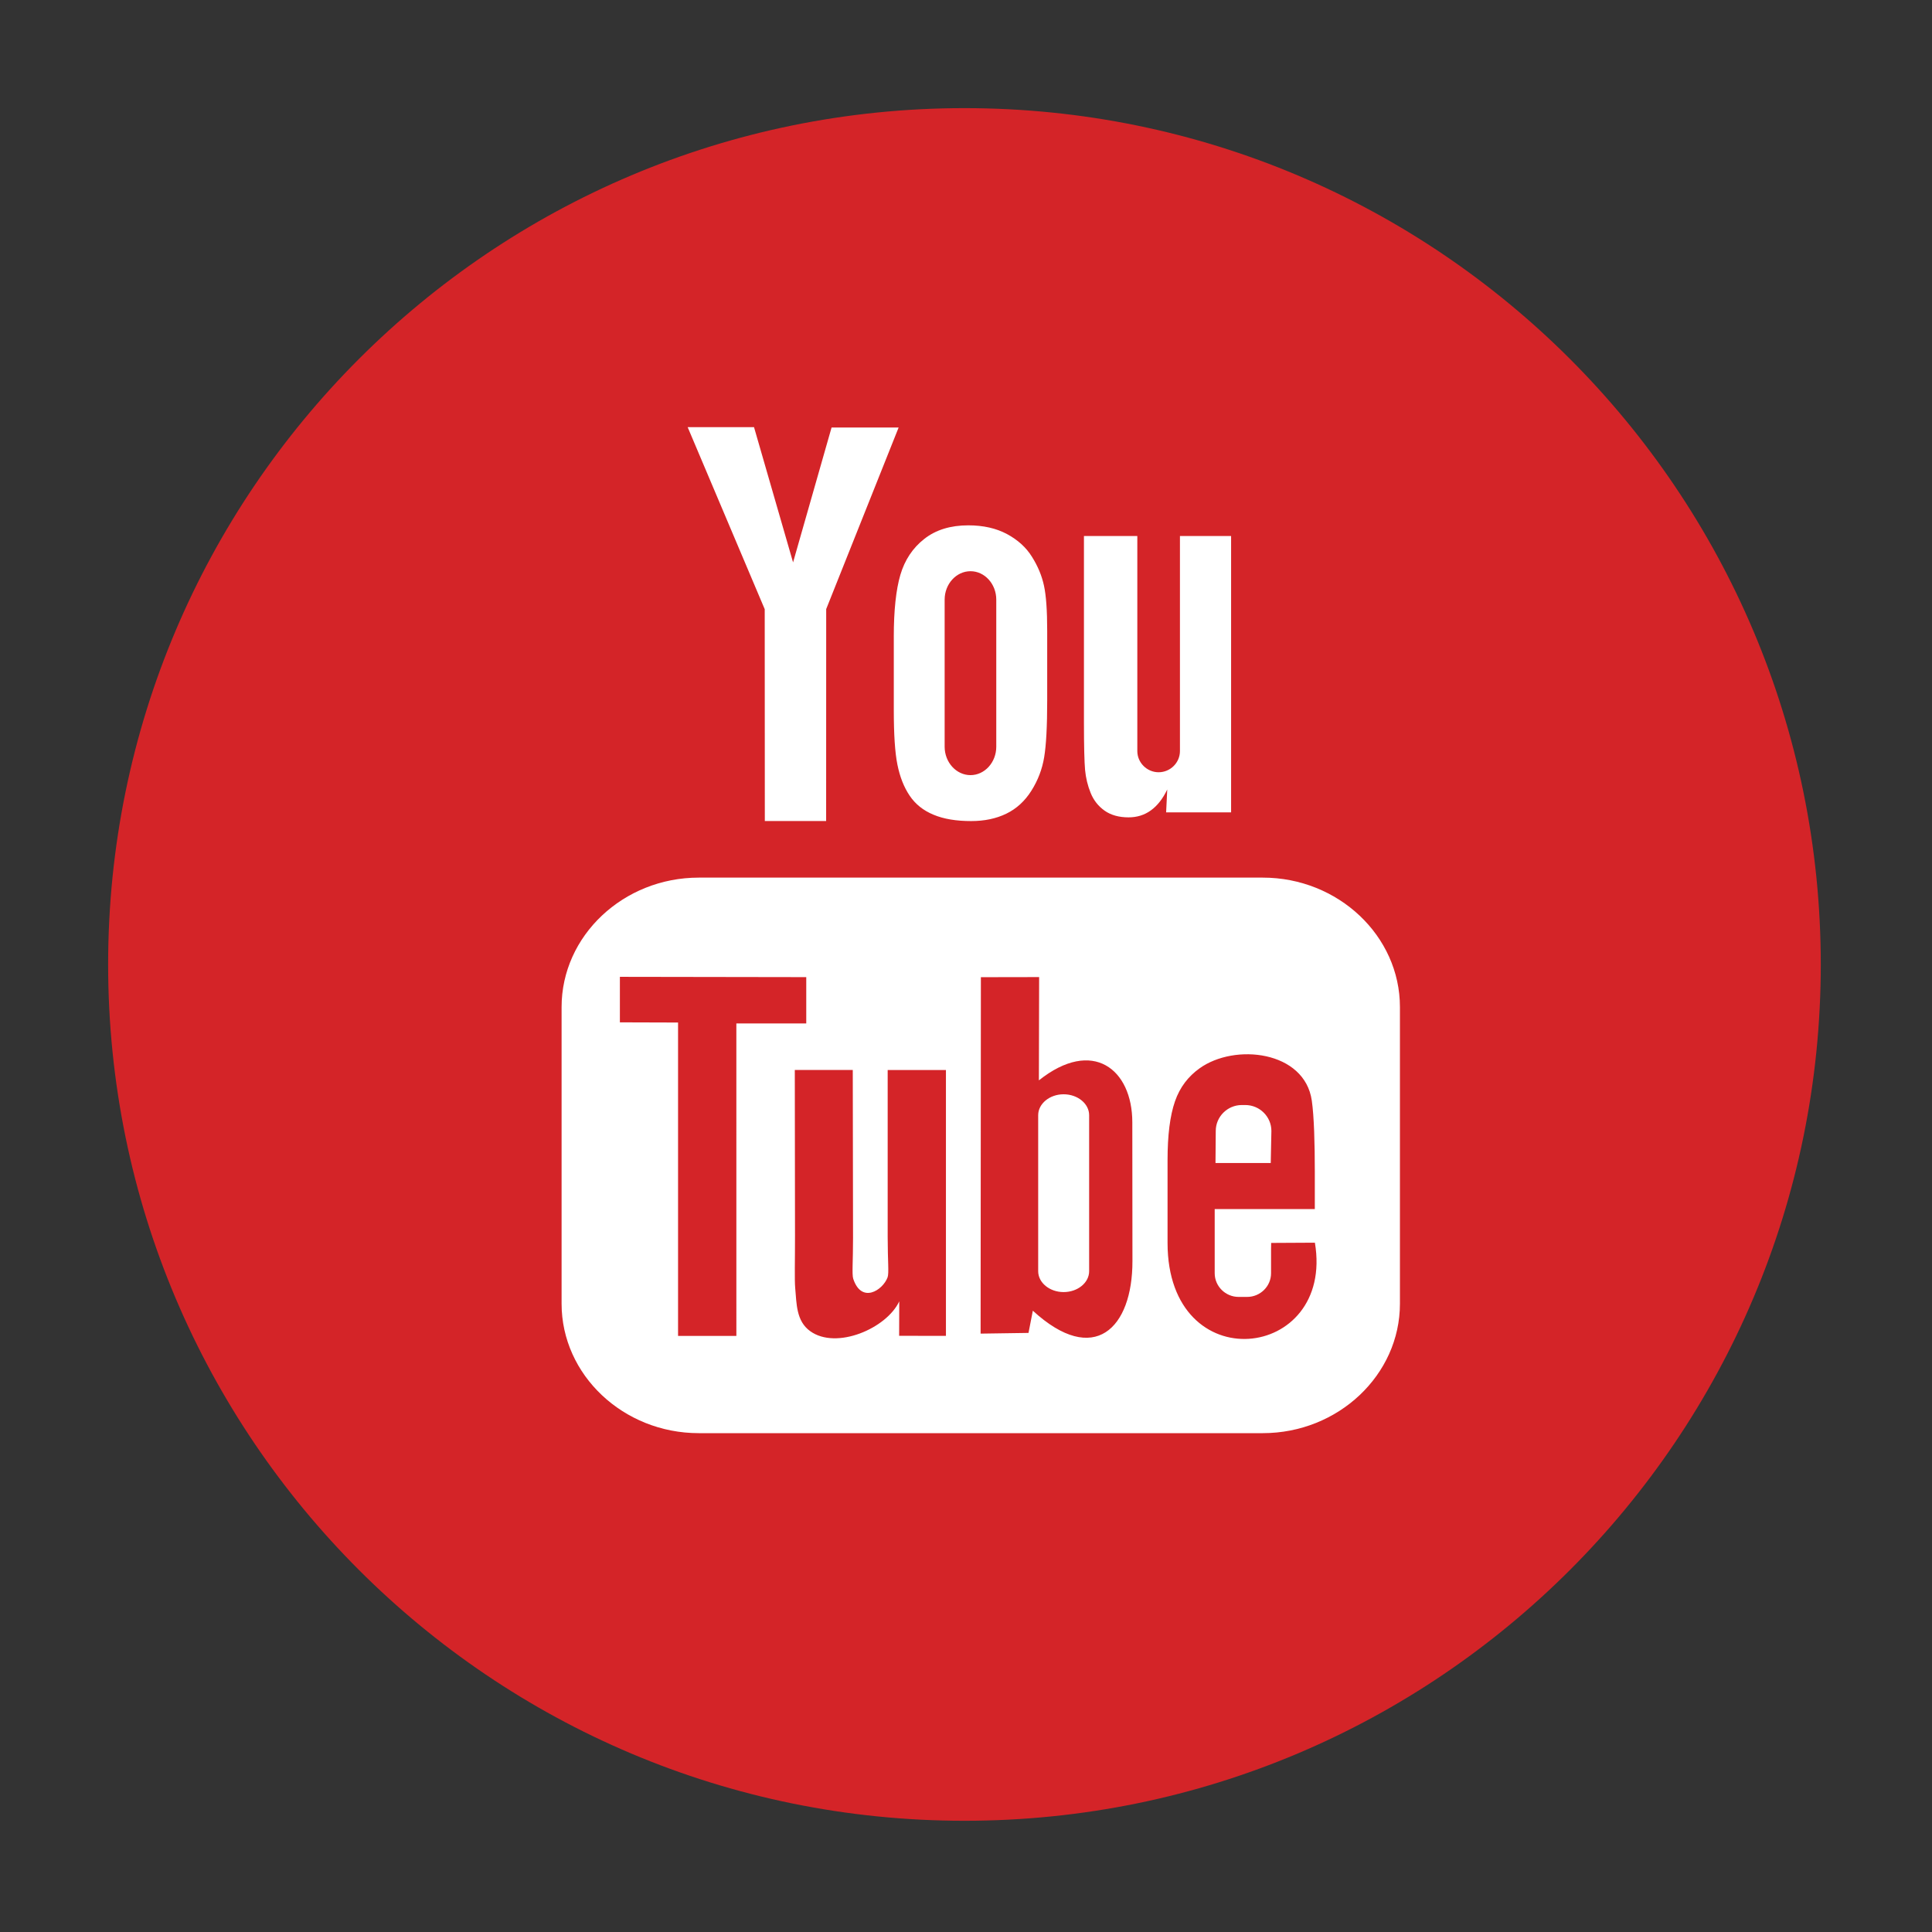 <?xml version="1.0" encoding="UTF-8" standalone="no"?>
<!DOCTYPE svg PUBLIC "-//W3C//DTD SVG 1.1//EN" "http://www.w3.org/Graphics/SVG/1.1/DTD/svg11.dtd">
<svg width="100%" height="100%" viewBox="0 0 30 30" version="1.1" xmlns="http://www.w3.org/2000/svg" xmlns:xlink="http://www.w3.org/1999/xlink" xml:space="preserve" xmlns:serif="http://www.serif.com/" style="fill-rule:evenodd;clip-rule:evenodd;stroke-linejoin:round;stroke-miterlimit:2;">
    <rect x="0" y="0" width="30" height="30" fill="#333333" stroke="none"/>
    <g transform="matrix(0.228,0,0,0.228,1.296,1.296)">
        <g>
            <path d="M118.32,60.001C118.32,92.209 92.209,118.32 60,118.32C27.791,118.32 1.68,92.209 1.68,60.001C1.68,27.791 27.791,1.68 60,1.68C92.209,1.68 118.32,27.791 118.32,60.001Z" style="fill:rgb(212,36,40);fill-rule:nonzero;"/>
            <path d="M80.86,73.522L77.097,73.522L77.115,71.339C77.115,70.367 77.912,69.574 78.888,69.574L79.128,69.574C80.104,69.574 80.904,70.367 80.904,71.339L80.86,73.522ZM66.753,68.842C65.801,68.842 65.021,69.483 65.021,70.268L65.021,80.89C65.021,81.675 65.801,82.313 66.753,82.313C67.712,82.313 68.492,81.675 68.492,80.89L68.492,70.267C68.492,69.483 67.712,68.842 66.753,68.842ZM89.658,62.9L89.658,83.107C89.658,87.955 85.455,91.921 80.315,91.921L41.905,91.921C36.765,91.921 32.563,87.954 32.563,83.107L32.563,62.9C32.563,58.053 36.765,54.086 41.905,54.086L80.317,54.086C85.455,54.086 89.658,58.054 89.658,62.9ZM44.466,85.302L44.465,64.017L49.226,64.018L49.226,60.863L36.533,60.843L36.533,63.943L40.495,63.955L40.495,85.3L44.466,85.3L44.466,85.302ZM58.74,67.188L54.771,67.188L54.771,78.553C54.771,80.198 54.869,81.02 54.765,81.309C54.44,82.191 52.99,83.126 52.425,81.406C52.329,81.103 52.414,80.193 52.412,78.631L52.394,67.187L48.446,67.187L48.46,78.449C48.462,80.176 48.421,81.464 48.474,82.05C48.57,83.083 48.534,84.289 49.495,84.975C51.28,86.263 54.703,84.784 55.559,82.944L55.552,85.291L58.739,85.296L58.739,67.188L58.74,67.188ZM71.441,80.203L71.432,70.743C71.429,67.136 68.733,64.977 65.069,67.894L65.086,60.86L61.119,60.867L61.1,85.142L64.362,85.094L64.657,83.581C68.827,87.408 71.447,84.787 71.441,80.203ZM83.867,78.949L80.889,78.965C80.889,79.084 80.883,79.22 80.881,79.369L80.881,81.029C80.881,81.919 80.147,82.642 79.254,82.642L78.672,82.642C77.777,82.642 77.043,81.919 77.043,81.029L77.043,76.659L83.861,76.659L83.861,74.093C83.861,72.22 83.811,70.345 83.656,69.274C83.17,65.882 78.411,65.345 76.005,67.08C75.25,67.622 74.675,68.348 74.337,69.325C73.999,70.299 73.832,71.63 73.832,73.323L73.832,78.964C73.835,88.34 85.223,87.014 83.867,78.949ZM68.597,48.325C68.8,48.824 69.118,49.226 69.552,49.531C69.976,49.829 70.523,49.982 71.175,49.982C71.747,49.982 72.254,49.827 72.696,49.507C73.136,49.19 73.508,48.717 73.811,48.083L73.735,49.641L78.16,49.641L78.16,30.822L74.676,30.822L74.676,45.468C74.676,46.26 74.021,46.91 73.223,46.91C72.43,46.91 71.773,46.26 71.773,45.468L71.773,30.822L68.138,30.822L68.138,43.514C68.138,45.132 68.167,46.21 68.215,46.757C68.267,47.3 68.392,47.82 68.597,48.325ZM55.187,37.696C55.187,35.888 55.338,34.479 55.636,33.462C55.936,32.448 56.48,31.633 57.262,31.02C58.045,30.402 59.048,30.094 60.263,30.094C61.286,30.094 62.163,30.295 62.898,30.688C63.631,31.084 64.202,31.597 64.594,32.231C64.997,32.868 65.268,33.523 65.414,34.193C65.563,34.87 65.635,35.895 65.635,37.274L65.635,42.034C65.635,43.78 65.566,45.063 65.43,45.879C65.296,46.698 65.007,47.455 64.56,48.165C64.118,48.869 63.547,49.394 62.854,49.73C62.156,50.07 61.357,50.235 60.454,50.235C59.445,50.235 58.595,50.096 57.896,49.804C57.194,49.515 56.651,49.078 56.264,48.499C55.873,47.919 55.599,47.213 55.434,46.39C55.267,45.566 55.188,44.329 55.188,42.678L55.188,37.696L55.187,37.696ZM58.651,45.171C58.651,46.236 59.445,47.106 60.411,47.106C61.378,47.106 62.167,46.237 62.167,45.171L62.167,35.153C62.167,34.088 61.378,33.218 60.411,33.218C59.445,33.218 58.651,34.087 58.651,35.153L58.651,45.171ZM46.404,50.231L50.58,50.231L50.584,35.797L55.517,23.431L50.95,23.431L48.328,32.617L45.668,23.407L41.149,23.407L46.397,35.805L46.404,50.231Z" style="fill:white;fill-rule:nonzero;"/>
        </g>
    </g>
</svg>
